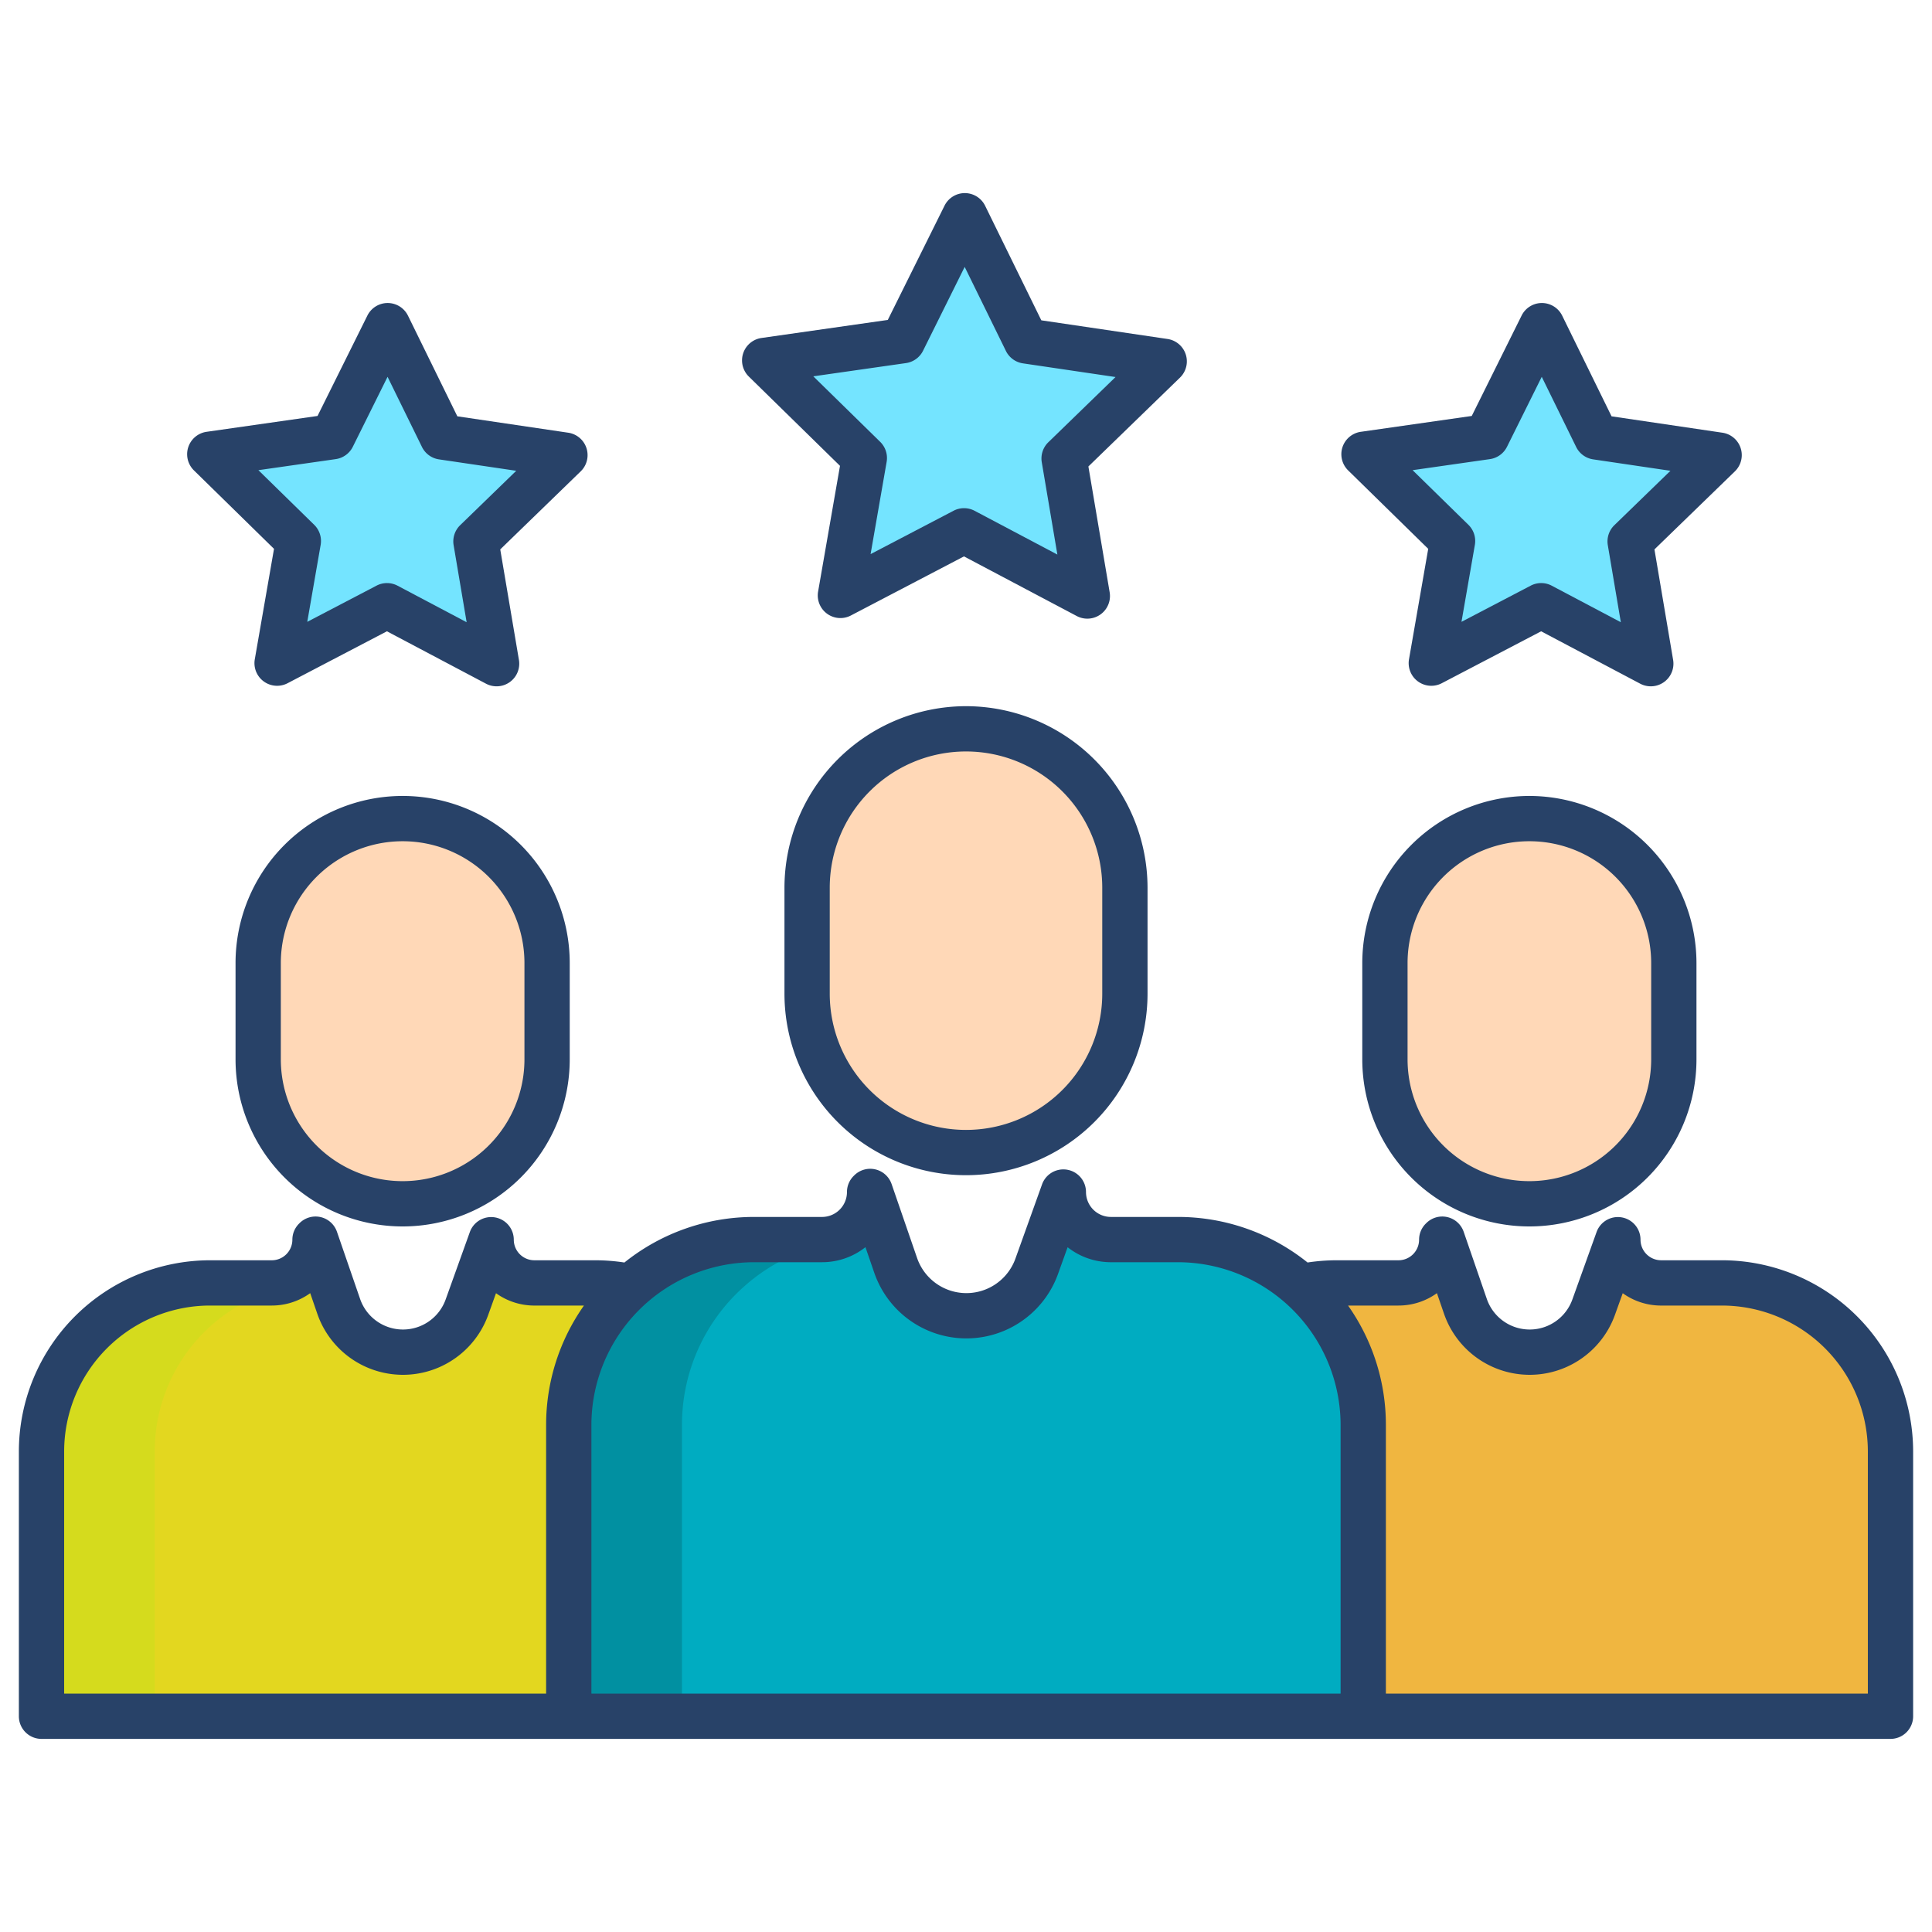 <?xml version="1.0"?>
<svg xmlns="http://www.w3.org/2000/svg" id="Layer_1" height="512px" viewBox="0 0 512 512" width="512px" data-name="Layer 1" class=""><g><path d="m443.58 255.22v25.52a38.28 38.28 0 1 1 -76.56 0v-25.52a38.28 38.28 0 1 1 76.56 0z" fill="#ffd8b7" data-original="#FFD8B7" class="" style="fill:#FFD8B7"/><path d="m298.11 235.26v28.07a42.11 42.11 0 0 1 -84.22 0v-28.07a42.11 42.11 0 1 1 84.22 0z" fill="#ffd8b7" data-original="#FFD8B7" class="" style="fill:#FFD8B7"/><path d="m144.98 255.22v25.52a38.28 38.28 0 0 1 -76.56 0v-25.52a38.28 38.28 0 1 1 76.56 0z" fill="#ffd8b7" data-original="#FFD8B7" class="" style="fill:#FFD8B7"/><path d="m157.74 339.98a44.743 44.743 0 0 1 9.4.99v.01a48.994 48.994 0 0 0 -16.41 36.65v77.2h-139.73v-70.19a44.666 44.666 0 0 1 44.66-44.66h16.37a11.448 11.448 0 0 0 11.45-11.45l.14-.14 6.14 17.8a18.008 18.008 0 0 0 33.98.22l6.42-17.88a11.459 11.459 0 0 0 11.22 11.45z" fill="#e04a5d" data-original="#E04A5D" style="fill:#E3D71F" class="" data-old_color="#e04a5d"/><path d="m345.25 340.89a44.556 44.556 0 0 1 9.01-.91h16.36a11.442 11.442 0 0 0 11.45-11.45l.15-.14 6.13 17.8a18.015 18.015 0 0 0 33.99.22l6.41-17.88a11.459 11.459 0 0 0 11.22 11.45h16.37a44.666 44.666 0 0 1 44.66 44.66v70.19h-139.73v-77.2a49.03 49.03 0 0 0 -16.23-36.5z" fill="#f0b640" data-original="#F0B640" class="" style="fill:#F0B640"/><path d="m294.4 328.5h17.75a49.108 49.108 0 0 1 49.12 49.13v77.2h-210.54v-77.2a49.128 49.128 0 0 1 49.12-49.13h18.01a12.6 12.6 0 0 0 12.59-12.6l.16-.16 6.75 19.59a19.819 19.819 0 0 0 37.39.24l7.05-19.67a12.6 12.6 0 0 0 12.6 12.6z" fill="#3090fc" data-original="#3090FC" class="" style="fill:#00ACC1" data-old_color="#3090fc"/><path d="m455.59 120.6-23.59 22.88 5.48 32.4-29.05-15.36-29.12 15.22 5.63-32.37-23.47-22.99 32.53-4.65 14.61-29.43 14.47 29.5z" fill="#604af3" data-original="#604AF3" style="fill:#74E4FF" class="active-path" data-old_color="#604af3"/><path d="m308.53 95.77-26.53 25.73 6.16 36.45-32.68-17.28-32.76 17.12 6.34-36.41-26.41-25.87 36.59-5.23 16.44-33.11 16.28 33.19z" fill="#604af3" data-original="#604AF3" style="fill:#74E4FF" class="active-path" data-old_color="#604af3"/><path d="m149.71 120.6-23.58 22.88 5.47 32.4-29.05-15.36-29.12 15.22 5.64-32.37-23.48-22.99 32.53-4.65 14.61-29.43 14.47 29.5z" fill="#604af3" data-original="#604AF3" style="fill:#74E4FF" class="active-path" data-old_color="#604af3"/><path d="m85.66 339.98h1.958l-4-11.59-.14.14a11.448 11.448 0 0 1 -11.45 11.45h-16.368a44.666 44.666 0 0 0 -44.66 44.66v70.19h30v-70.19a44.666 44.666 0 0 1 44.66-44.66z" fill="#ff5a5a" data-original="#FF5A5A" style="fill:#D5DB1D" class="" data-old_color="#ff5a5a"/><path d="m197.14 340.98a48.909 48.909 0 0 1 32.71-12.48h5.157l-4.4-12.76-.16.16a12.6 12.6 0 0 1 -12.59 12.6h-18.007a49.128 49.128 0 0 0 -49.12 49.13v77.2h30v-77.2a48.994 48.994 0 0 1 16.41-36.65z" fill="#49bdff" data-original="#49BDFF" class="" style="fill:#0190A1" data-old_color="#49bdff"/><g fill="#284268"><path d="m222.606 123.454-5.8 33.311a6 6 0 0 0 8.69 6.345l29.965-15.661 29.889 15.806a6 6 0 0 0 8.721-6.3l-5.635-33.338 24.268-23.542a6 6 0 0 0 -3.3-10.242l-33.444-4.946-14.89-30.356a6 6 0 0 0 -5.372-3.357h-.015a6 6 0 0 0 -5.374 3.332l-15.036 30.282-33.473 4.781a6 6 0 0 0 -3.35 10.226zm17.486-27.232a6 6 0 0 0 4.526-3.272l11.033-22.219 10.925 22.269a6 6 0 0 0 4.509 3.293l24.542 3.626-17.807 17.281a6 6 0 0 0 -1.738 5.307l4.135 24.461-21.931-11.6a6 6 0 0 0 -5.584-.013l-21.986 11.49 4.253-24.441a6 6 0 0 0 -1.713-5.314l-17.722-17.36z" data-original="#284268" class="" style="fill:#284268" data-old_color="#284268"/><path d="m378.493 145.448-5.093 29.265a6 6 0 0 0 8.69 6.346l26.326-13.759 26.258 13.886a6 6 0 0 0 8.721-6.3l-4.95-29.288 21.32-20.683a6 6 0 0 0 -3.3-10.242l-29.384-4.342-13.081-26.672a6 6 0 0 0 -5.373-3.357h-.014a6 6 0 0 0 -5.374 3.332l-13.21 26.6-29.405 4.2a6 6 0 0 0 -3.351 10.225zm16.354-23.777a6 6 0 0 0 4.526-3.272l9.206-18.54 9.117 18.585a6 6 0 0 0 4.509 3.293l20.478 3.026-14.858 14.414a6 6 0 0 0 -1.738 5.306l3.45 20.412-18.3-9.677a5.994 5.994 0 0 0 -5.584-.014l-18.346 9.588 3.549-20.4a6 6 0 0 0 -1.713-5.314l-14.788-14.478z" data-original="#284268" class="" style="fill:#284268" data-old_color="#284268"/><path d="m72.615 145.448-5.092 29.265a6 6 0 0 0 8.691 6.346l26.325-13.759 26.261 13.886a6 6 0 0 0 8.722-6.3l-4.951-29.288 21.32-20.683a6 6 0 0 0 -3.3-10.242l-29.391-4.346-13.079-26.668a6 6 0 0 0 -5.372-3.357h-.015a6 6 0 0 0 -5.374 3.332l-13.21 26.6-29.405 4.2a6 6 0 0 0 -3.35 10.225zm16.355-23.777a6 6 0 0 0 4.53-3.271l9.207-18.54 9.116 18.585a6 6 0 0 0 4.51 3.293l20.478 3.026-14.858 14.414a6 6 0 0 0 -1.739 5.306l3.45 20.412-18.3-9.677a5.994 5.994 0 0 0 -5.584-.014l-18.35 9.587 3.548-20.4a6 6 0 0 0 -1.712-5.314l-14.788-14.478z" data-original="#284268" class="" style="fill:#284268" data-old_color="#284268"/><path d="m256 187.146a48.164 48.164 0 0 0 -48.109 48.11v28.073a48.109 48.109 0 1 0 96.218 0v-28.073a48.164 48.164 0 0 0 -48.109-48.11zm36.109 76.183a36.109 36.109 0 1 1 -72.218 0v-28.073a36.109 36.109 0 1 1 72.218 0z" data-original="#284268" class="" style="fill:#284268" data-old_color="#284268"/><path d="m405.3 210.936a44.331 44.331 0 0 0 -44.281 44.281v25.52a44.281 44.281 0 1 0 88.562 0v-25.52a44.331 44.331 0 0 0 -44.281-44.281zm32.281 69.8a32.281 32.281 0 1 1 -64.562 0v-25.52a32.281 32.281 0 1 1 64.562 0z" data-original="#284268" class="" style="fill:#284268" data-old_color="#284268"/><path d="m456.339 333.982h-16.133a5.458 5.458 0 0 1 -5.452-5.451 6 6 0 0 0 -11.647-2.026l-6.416 17.876a12.014 12.014 0 0 1 -22.667-.146l-6.135-17.8a6 6 0 0 0 -9.915-2.287l-.145.144a6 6 0 0 0 -1.757 4.242 5.458 5.458 0 0 1 -5.452 5.451h-16.365a51.134 51.134 0 0 0 -7.737.59 54.853 54.853 0 0 0 -34.372-12.075h-17.746a6.6 6.6 0 0 1 -6.6-6.6 6 6 0 0 0 -11.647-2.026l-7.053 19.665a13.816 13.816 0 0 1 -26.066-.167l-6.749-19.585a6 6 0 0 0 -9.92-2.282l-.159.159a6 6 0 0 0 -1.752 4.237 6.6 6.6 0 0 1 -6.6 6.6h-18a54.85 54.85 0 0 0 -34.378 12.079 51.059 51.059 0 0 0 -7.731-.595h-16.133a5.458 5.458 0 0 1 -5.452-5.451 6 6 0 0 0 -11.647-2.026l-6.413 17.873a12.015 12.015 0 0 1 -22.668-.146l-6.135-17.8a6 6 0 0 0 -9.917-2.286l-.144.144a6 6 0 0 0 -1.756 4.241 5.457 5.457 0 0 1 -5.451 5.451h-16.367a50.72 50.72 0 0 0 -50.662 50.659v70.182a6 6 0 0 0 6 6h490a6 6 0 0 0 6-6v-70.182a50.719 50.719 0 0 0 -50.661-50.662zm-311.612 43.644v71.2h-127.727v-64.182a38.706 38.706 0 0 1 38.662-38.662h16.365a17.356 17.356 0 0 0 10.181-3.282l1.877 5.449a24.015 24.015 0 0 0 45.307.288l2.055-5.725a17.363 17.363 0 0 0 9.6 3.265c.109 0 .22.008.331.008h13.374a54.808 54.808 0 0 0 -10.025 31.641zm210.546 71.2h-198.546v-71.2a43.176 43.176 0 0 1 43.127-43.126h18a18.511 18.511 0 0 0 11.5-3.989l2.333 6.773a25.816 25.816 0 0 0 48.706.31l2.535-7.064a18.5 18.5 0 0 0 10.878 3.96c.112.007.225.01.338.01h18a43.176 43.176 0 0 1 43.127 43.128zm139.727 0h-127.727v-71.2a54.808 54.808 0 0 0 -10.027-31.644h13.374a17.357 17.357 0 0 0 10.18-3.282l1.877 5.449a24.015 24.015 0 0 0 45.307.288l2.055-5.725a17.363 17.363 0 0 0 9.6 3.265c.109 0 .22.008.33.008h16.366a38.706 38.706 0 0 1 38.665 38.659z" data-original="#284268" class="" style="fill:#284268" data-old_color="#284268"/><path d="m62.422 255.217v25.52a44.281 44.281 0 1 0 88.562 0v-25.52a44.281 44.281 0 0 0 -88.562 0zm76.562 0v25.52a32.281 32.281 0 1 1 -64.562 0v-25.52a32.281 32.281 0 0 1 64.562 0z" data-original="#284268" class="" style="fill:#284268" data-old_color="#284268"/></g></g> </svg>
